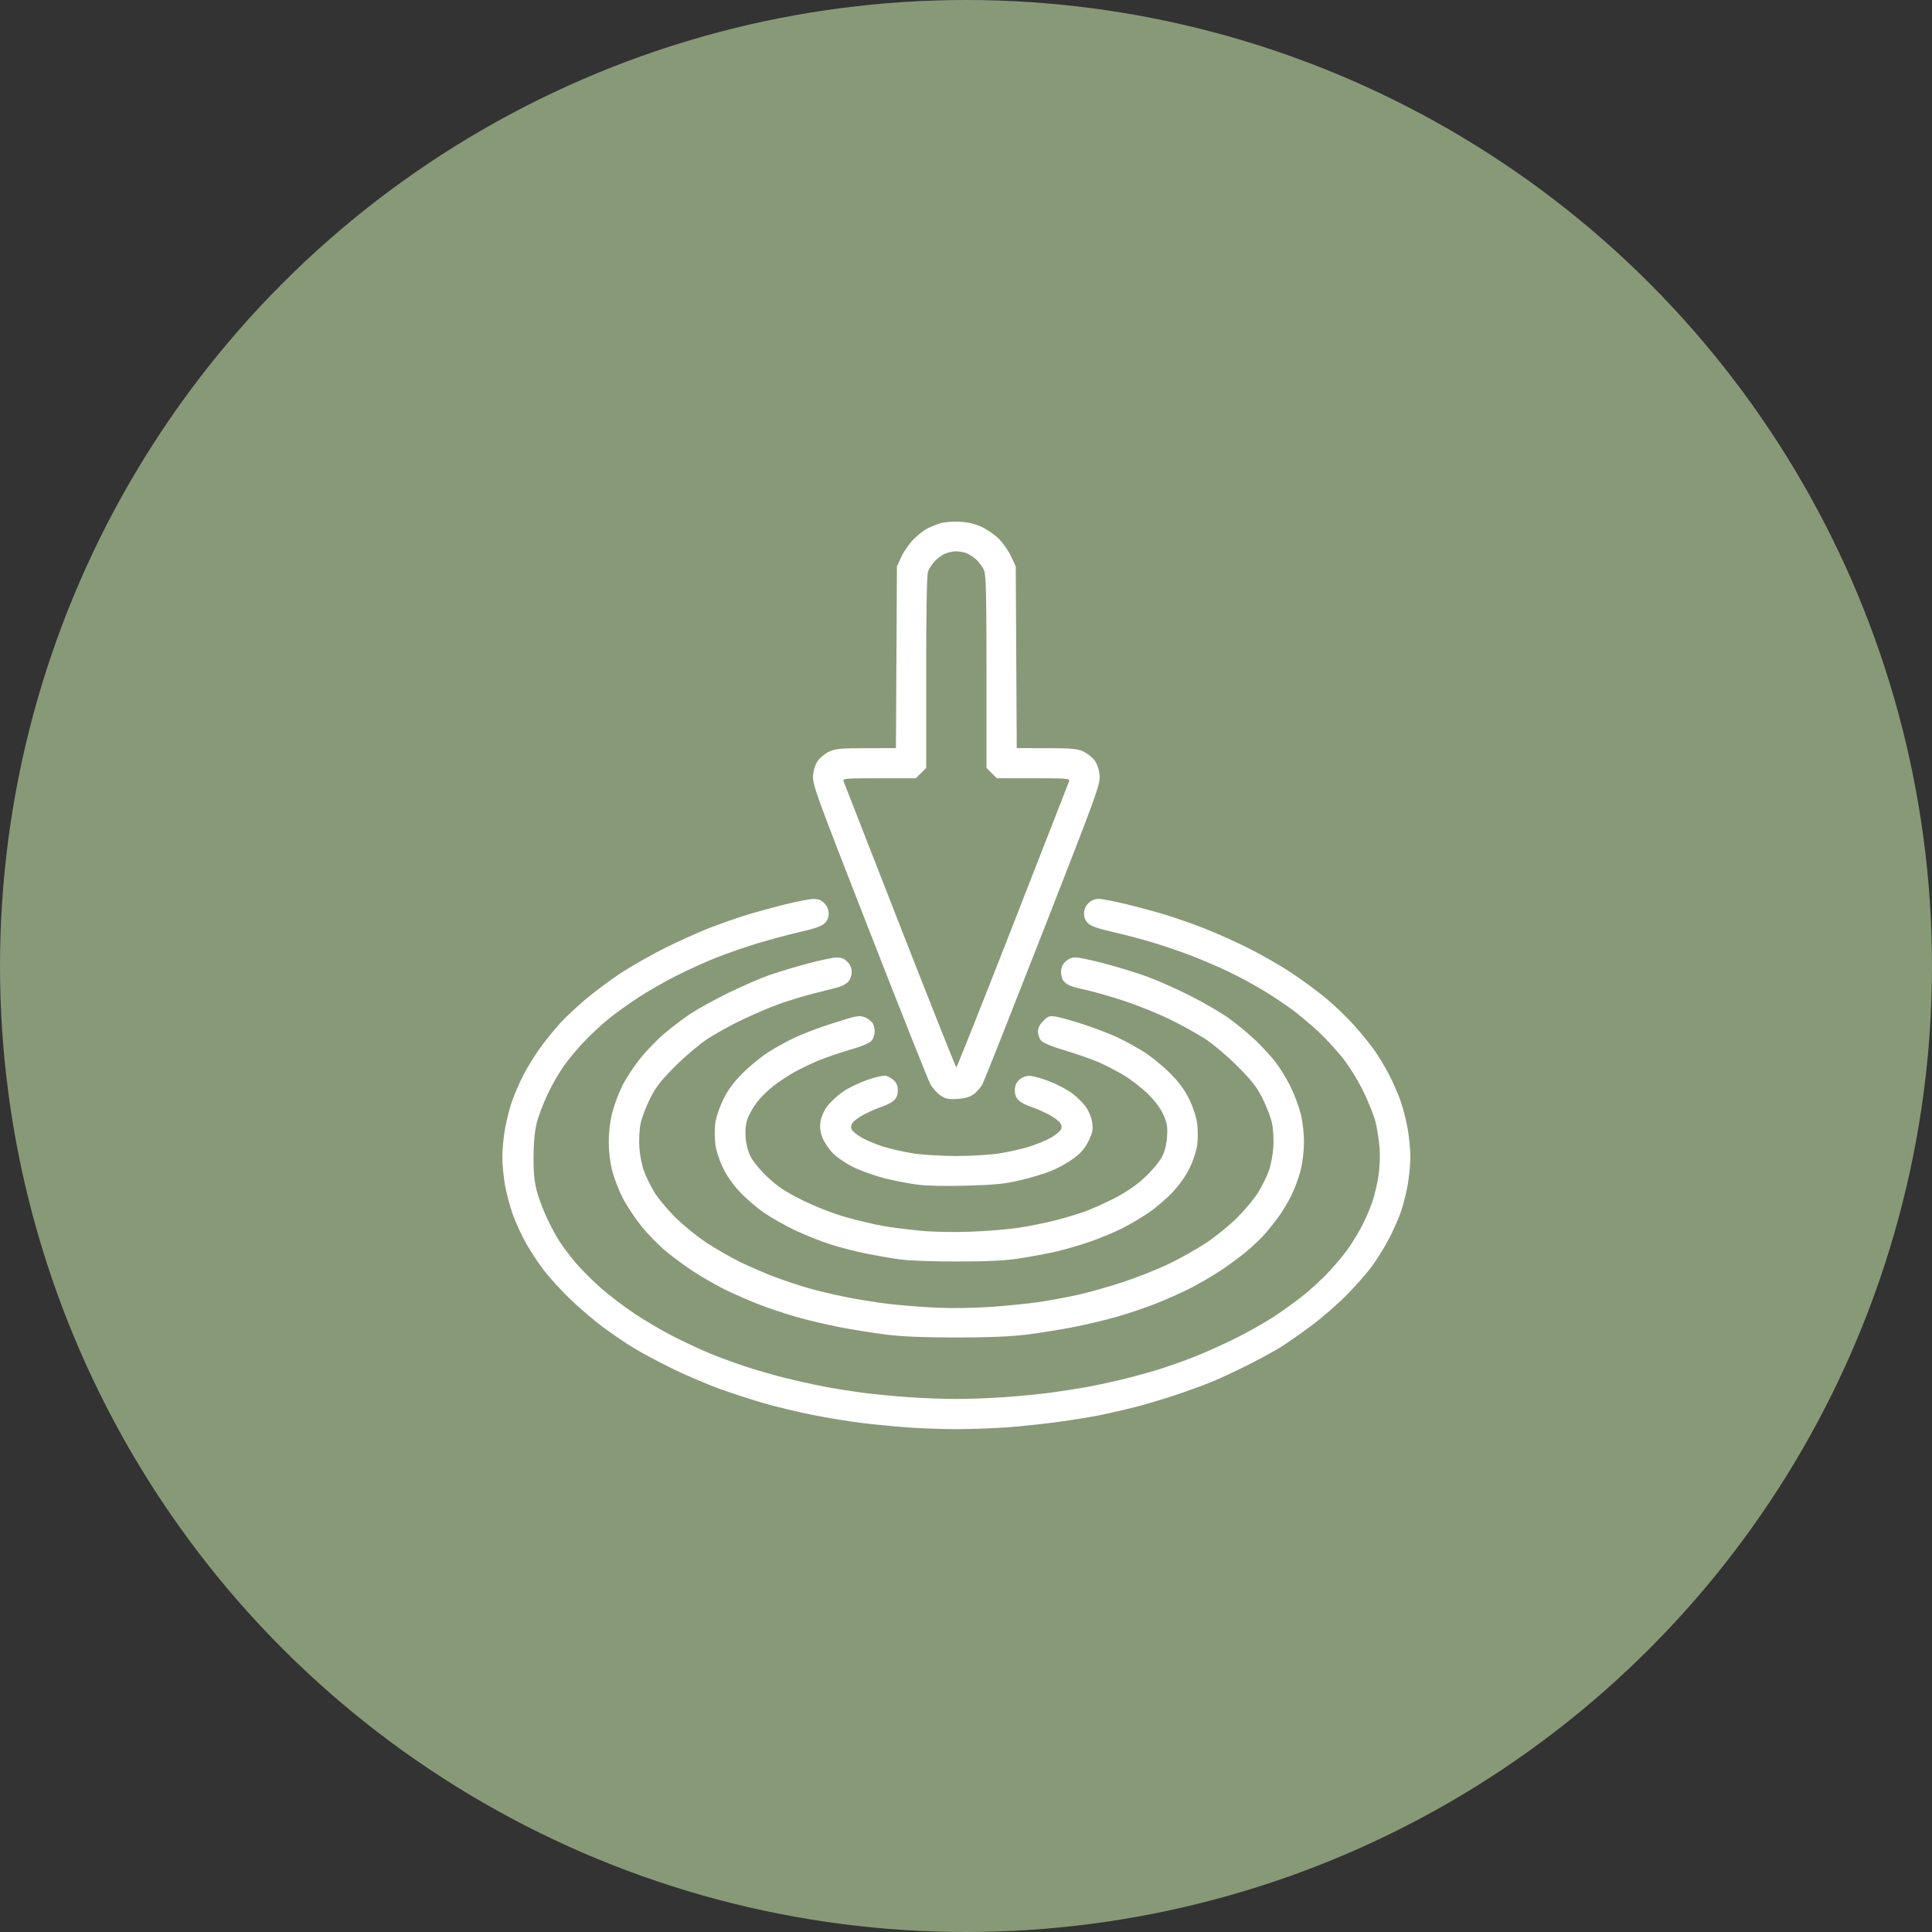 <?xml version="1.0" encoding="UTF-8"?> <svg xmlns="http://www.w3.org/2000/svg" width="100" height="100" viewBox="0 0 100 100" fill="none"><rect x="0" y="0" width="100" height="100" fill="#333333" stroke="none"/> <circle cx="50" cy="50" r="50" fill="#889978"></circle> <path fill-rule="evenodd" clip-rule="evenodd" d="M48.628 27.096C48.426 27.163 48.135 27.283 47.981 27.363C47.827 27.443 47.523 27.681 47.306 27.892C47.089 28.103 46.802 28.509 46.668 28.794L46.425 29.314L46.399 34.018L46.373 38.723L44.838 38.725C43.541 38.726 43.246 38.753 42.927 38.898C42.721 38.992 42.455 39.204 42.337 39.369C42.202 39.559 42.109 39.844 42.084 40.145C42.047 40.592 42.222 41.076 45.001 48.186C46.627 52.347 48.046 55.915 48.155 56.115C48.264 56.315 48.497 56.576 48.674 56.696C48.944 56.88 49.083 56.909 49.55 56.88C49.941 56.856 50.192 56.784 50.401 56.635C50.564 56.519 50.774 56.273 50.867 56.087C50.96 55.902 52.368 52.347 53.996 48.187C56.78 41.071 56.954 40.594 56.916 40.146C56.892 39.844 56.798 39.559 56.663 39.369C56.545 39.204 56.279 38.992 56.073 38.898C55.754 38.753 55.459 38.726 54.162 38.725L52.627 38.723L52.601 34.018L52.575 29.314L52.332 28.795C52.199 28.51 51.915 28.103 51.703 27.891C51.491 27.678 51.086 27.399 50.804 27.27C50.447 27.106 50.093 27.025 49.643 27.004C49.267 26.987 48.841 27.025 48.628 27.096ZM50.022 28.631C50.164 28.685 50.399 28.839 50.544 28.975C50.689 29.111 50.865 29.355 50.934 29.517C51.036 29.756 51.06 30.766 51.06 34.779V39.747L51.329 40.015L51.597 40.283H53.496C55.266 40.283 55.391 40.294 55.335 40.444C55.302 40.532 53.987 43.899 52.413 47.925C50.839 51.952 49.528 55.246 49.5 55.246C49.472 55.246 48.161 51.952 46.587 47.925C45.013 43.899 43.698 40.532 43.665 40.444C43.609 40.294 43.734 40.283 45.504 40.283H47.403L47.671 40.015L47.94 39.747V34.788C47.94 31.509 47.972 29.743 48.037 29.572C48.091 29.43 48.246 29.195 48.381 29.05C48.517 28.905 48.752 28.731 48.903 28.663C49.055 28.596 49.31 28.539 49.471 28.537C49.632 28.535 49.88 28.577 50.022 28.631ZM40.642 46.81C40.036 46.96 39.127 47.21 38.622 47.365C38.117 47.519 37.229 47.832 36.648 48.06C36.068 48.288 35.023 48.762 34.327 49.114C33.63 49.467 32.639 50.033 32.123 50.373C31.608 50.712 30.809 51.307 30.348 51.694C29.887 52.08 29.291 52.635 29.024 52.926C28.757 53.218 28.307 53.767 28.024 54.148C27.741 54.528 27.332 55.181 27.115 55.598C26.898 56.015 26.619 56.654 26.495 57.018C26.371 57.381 26.209 58.025 26.135 58.448C26.061 58.871 26 59.516 26 59.882C26 60.247 26.062 60.9 26.137 61.332C26.212 61.764 26.4 62.465 26.553 62.889C26.707 63.314 27.018 63.987 27.245 64.384C27.471 64.782 27.882 65.401 28.157 65.76C28.432 66.12 29.043 66.787 29.515 67.243C29.987 67.7 30.762 68.361 31.239 68.713C31.715 69.064 32.435 69.552 32.839 69.796C33.243 70.04 34.134 70.514 34.82 70.849C35.506 71.184 36.601 71.651 37.253 71.887C37.905 72.123 38.955 72.464 39.586 72.644C40.217 72.825 41.332 73.092 42.065 73.237C42.797 73.383 43.912 73.567 44.543 73.645C45.174 73.723 46.248 73.829 46.93 73.88C47.611 73.931 48.768 73.972 49.5 73.972C50.232 73.972 51.409 73.93 52.116 73.879C52.823 73.828 54.016 73.702 54.767 73.599C55.518 73.497 56.515 73.334 56.983 73.238C57.451 73.142 58.241 72.96 58.74 72.833C59.238 72.707 60.162 72.433 60.792 72.225C61.423 72.016 62.29 71.701 62.719 71.524C63.148 71.347 63.989 70.955 64.588 70.654C65.188 70.353 65.952 69.936 66.287 69.728C66.622 69.52 67.35 69.01 67.905 68.595C68.461 68.18 69.291 67.455 69.75 66.983C70.21 66.51 70.779 65.86 71.015 65.537C71.251 65.213 71.625 64.614 71.846 64.206C72.067 63.797 72.355 63.159 72.487 62.788C72.619 62.418 72.788 61.762 72.863 61.331C72.939 60.899 73 60.247 73 59.882C73 59.516 72.939 58.871 72.865 58.448C72.791 58.025 72.629 57.381 72.505 57.018C72.381 56.654 72.104 56.019 71.888 55.605C71.673 55.191 71.313 54.601 71.088 54.292C70.863 53.984 70.406 53.424 70.072 53.049C69.739 52.674 69.094 52.057 68.64 51.678C68.185 51.3 67.359 50.691 66.804 50.326C66.248 49.961 65.257 49.395 64.601 49.068C63.944 48.741 62.932 48.287 62.352 48.06C61.771 47.832 60.883 47.519 60.378 47.365C59.873 47.21 58.945 46.958 58.315 46.804C57.685 46.651 57.032 46.525 56.865 46.525C56.664 46.525 56.483 46.602 56.335 46.751C56.185 46.901 56.109 47.079 56.109 47.285C56.109 47.492 56.181 47.663 56.327 47.799C56.477 47.94 56.865 48.075 57.589 48.237C58.163 48.366 59.109 48.615 59.69 48.791C60.27 48.966 61.179 49.277 61.709 49.483C62.239 49.688 63.086 50.053 63.591 50.294C64.096 50.535 64.901 50.969 65.381 51.259C65.861 51.549 66.547 52.006 66.906 52.275C67.265 52.544 67.854 53.038 68.215 53.373C68.577 53.707 69.142 54.317 69.471 54.728C69.825 55.169 70.272 55.889 70.564 56.485C70.837 57.041 71.124 57.766 71.203 58.096C71.282 58.426 71.373 59.01 71.406 59.392C71.439 59.787 71.417 60.407 71.355 60.831C71.296 61.24 71.146 61.871 71.023 62.233C70.9 62.594 70.636 63.193 70.437 63.562C70.238 63.931 69.906 64.462 69.7 64.741C69.493 65.021 69.071 65.52 68.761 65.852C68.451 66.183 67.884 66.707 67.501 67.016C67.117 67.325 66.432 67.823 65.978 68.123C65.523 68.423 64.635 68.927 64.004 69.243C63.373 69.56 62.381 70.007 61.799 70.236C61.218 70.466 60.309 70.783 59.78 70.94C59.251 71.098 58.404 71.325 57.899 71.444C57.395 71.563 56.63 71.725 56.201 71.803C55.772 71.881 54.946 72.008 54.365 72.086C53.785 72.163 52.711 72.267 51.978 72.318C51.246 72.369 50.131 72.41 49.5 72.41C48.869 72.41 47.754 72.369 47.022 72.318C46.289 72.267 45.215 72.163 44.635 72.086C44.054 72.009 43.152 71.864 42.63 71.765C42.109 71.666 41.179 71.458 40.565 71.303C39.951 71.148 39.014 70.876 38.484 70.698C37.954 70.52 37.178 70.233 36.76 70.061C36.341 69.889 35.535 69.516 34.969 69.233C34.404 68.95 33.486 68.418 32.931 68.052C32.375 67.685 31.564 67.074 31.129 66.692C30.693 66.311 30.098 65.717 29.805 65.373C29.513 65.029 29.13 64.522 28.953 64.247C28.777 63.972 28.479 63.414 28.291 63.008C28.102 62.601 27.872 61.979 27.779 61.626C27.659 61.168 27.612 60.667 27.615 59.882C27.618 59.165 27.674 58.557 27.777 58.142C27.863 57.791 28.118 57.115 28.342 56.641C28.567 56.166 28.944 55.508 29.18 55.178C29.415 54.847 29.881 54.288 30.214 53.935C30.547 53.582 31.108 53.057 31.462 52.768C31.815 52.479 32.52 51.971 33.028 51.638C33.535 51.305 34.444 50.786 35.047 50.484C35.65 50.182 36.564 49.768 37.078 49.565C37.592 49.361 38.542 49.032 39.189 48.833C39.837 48.635 40.837 48.367 41.411 48.238C42.134 48.075 42.523 47.94 42.673 47.799C42.819 47.663 42.891 47.492 42.891 47.285C42.891 47.079 42.815 46.901 42.665 46.751C42.502 46.587 42.344 46.527 42.092 46.531C41.9 46.534 41.248 46.659 40.642 46.81ZM41.789 49.877C41.158 50.046 40.27 50.315 39.815 50.474C39.361 50.632 38.411 51.044 37.704 51.39C36.997 51.735 36.109 52.225 35.73 52.477C35.352 52.73 34.741 53.194 34.373 53.508C34.004 53.822 33.444 54.402 33.128 54.798C32.811 55.193 32.4 55.821 32.214 56.193C32.027 56.565 31.792 57.193 31.691 57.587C31.577 58.034 31.508 58.605 31.508 59.102C31.508 59.594 31.577 60.169 31.689 60.605C31.788 60.993 32.036 61.632 32.24 62.023C32.443 62.415 32.875 63.064 33.198 63.466C33.521 63.868 34.089 64.449 34.46 64.758C34.831 65.067 35.485 65.547 35.914 65.826C36.343 66.104 37.034 66.502 37.449 66.709C37.864 66.917 38.628 67.256 39.147 67.463C39.666 67.67 40.57 67.978 41.157 68.146C41.743 68.315 42.772 68.56 43.443 68.691C44.114 68.822 45.205 68.996 45.866 69.079C46.702 69.182 47.808 69.228 49.5 69.228C51.192 69.228 52.298 69.182 53.134 69.079C53.795 68.996 54.886 68.822 55.557 68.691C56.228 68.56 57.257 68.315 57.843 68.146C58.43 67.978 59.334 67.67 59.853 67.463C60.372 67.256 61.136 66.917 61.551 66.709C61.966 66.502 62.657 66.103 63.086 65.825C63.515 65.546 64.155 65.078 64.509 64.784C64.862 64.49 65.32 64.052 65.526 63.81C65.732 63.568 66.047 63.164 66.227 62.911C66.406 62.659 66.684 62.19 66.845 61.869C67.006 61.548 67.217 60.973 67.315 60.592C67.423 60.168 67.492 59.589 67.492 59.102C67.492 58.615 67.423 58.035 67.315 57.613C67.218 57.232 66.974 56.594 66.773 56.194C66.572 55.795 66.231 55.242 66.016 54.967C65.801 54.691 65.346 54.196 65.005 53.866C64.664 53.536 64.046 53.022 63.631 52.723C63.216 52.424 62.294 51.886 61.581 51.528C60.869 51.169 59.852 50.72 59.322 50.53C58.792 50.341 57.821 50.044 57.165 49.87C56.509 49.697 55.836 49.555 55.669 49.555C55.47 49.555 55.29 49.632 55.141 49.78C54.991 49.93 54.917 50.106 54.919 50.308C54.92 50.474 54.972 50.676 55.034 50.756C55.095 50.836 55.228 50.944 55.329 50.996C55.43 51.049 55.843 51.163 56.247 51.25C56.651 51.337 57.539 51.593 58.221 51.818C58.902 52.044 59.956 52.47 60.562 52.766C61.167 53.062 61.994 53.52 62.398 53.785C62.801 54.049 63.548 54.682 64.056 55.192C64.803 55.941 65.052 56.262 65.357 56.871C65.564 57.286 65.783 57.863 65.843 58.154C65.904 58.444 65.933 58.994 65.909 59.374C65.885 59.754 65.781 60.302 65.677 60.592C65.573 60.882 65.331 61.377 65.14 61.694C64.949 62.01 64.46 62.601 64.054 63.008C63.648 63.414 62.923 64.007 62.443 64.324C61.964 64.641 61.101 65.128 60.527 65.405C59.952 65.683 58.878 66.111 58.14 66.355C57.402 66.6 56.323 66.904 55.742 67.031C55.162 67.158 54.253 67.325 53.723 67.401C53.193 67.478 52.098 67.588 51.29 67.645C50.446 67.704 49.255 67.722 48.49 67.687C47.758 67.652 46.663 67.567 46.058 67.497C45.452 67.427 44.44 67.267 43.809 67.141C43.178 67.015 42.294 66.806 41.845 66.675C41.396 66.545 40.632 66.292 40.147 66.112C39.662 65.933 38.85 65.584 38.343 65.338C37.836 65.091 37.031 64.63 36.554 64.313C36.077 63.996 35.354 63.407 34.947 63.003C34.539 62.599 34.05 62.01 33.86 61.694C33.669 61.377 33.428 60.882 33.324 60.592C33.219 60.302 33.115 59.754 33.091 59.374C33.067 58.994 33.096 58.444 33.157 58.154C33.217 57.863 33.436 57.286 33.643 56.871C33.947 56.262 34.197 55.941 34.944 55.192C35.452 54.682 36.199 54.049 36.602 53.785C37.006 53.52 37.791 53.084 38.347 52.815C38.902 52.546 39.749 52.181 40.228 52.004C40.708 51.826 41.534 51.571 42.065 51.437C42.595 51.302 43.183 51.153 43.372 51.105C43.561 51.056 43.799 50.928 43.9 50.819C44.008 50.703 44.084 50.495 44.084 50.313C44.084 50.109 44.008 49.93 43.859 49.78C43.695 49.616 43.538 49.556 43.285 49.561C43.093 49.565 42.42 49.707 41.789 49.877ZM44.13 52.65C44.029 52.674 43.492 52.84 42.937 53.018C42.381 53.196 41.59 53.497 41.177 53.688C40.765 53.878 40.125 54.229 39.755 54.469C39.384 54.709 38.788 55.198 38.43 55.557C37.97 56.019 37.68 56.413 37.438 56.904C37.248 57.291 37.065 57.828 37.026 58.115C36.988 58.399 36.986 58.882 37.022 59.188C37.061 59.519 37.217 60.018 37.406 60.416C37.605 60.836 37.936 61.314 38.288 61.689C38.597 62.02 39.162 62.506 39.544 62.77C39.925 63.033 40.658 63.447 41.173 63.689C41.689 63.932 42.508 64.257 42.993 64.411C43.479 64.566 44.285 64.775 44.783 64.876C45.282 64.977 46.062 65.113 46.517 65.178C47.018 65.251 48.21 65.297 49.546 65.296C51.191 65.294 52.016 65.252 52.805 65.13C53.385 65.041 54.232 64.881 54.687 64.776C55.141 64.671 55.922 64.443 56.423 64.269C56.923 64.096 57.667 63.786 58.075 63.581C58.483 63.377 59.117 63.003 59.483 62.75C59.85 62.497 60.403 62.02 60.712 61.689C61.065 61.312 61.395 60.836 61.596 60.411C61.784 60.016 61.942 59.516 61.976 59.211C62.008 58.924 62.002 58.441 61.963 58.138C61.921 57.809 61.757 57.309 61.556 56.898C61.318 56.41 61.031 56.02 60.57 55.557C60.212 55.198 59.616 54.709 59.245 54.469C58.875 54.229 58.235 53.878 57.823 53.688C57.41 53.497 56.613 53.193 56.05 53.011C55.488 52.83 54.86 52.654 54.655 52.621C54.322 52.568 54.251 52.592 54.002 52.841C53.816 53.027 53.723 53.212 53.723 53.393C53.723 53.543 53.795 53.751 53.883 53.857C53.986 53.979 54.439 54.167 55.145 54.379C55.751 54.56 56.533 54.835 56.883 54.988C57.233 55.142 57.806 55.438 58.157 55.647C58.509 55.855 59.059 56.279 59.38 56.588C59.76 56.953 60.047 57.332 60.204 57.673C60.405 58.113 60.438 58.296 60.408 58.81C60.383 59.221 60.297 59.571 60.146 59.87C60.018 60.124 59.639 60.581 59.27 60.926C58.83 61.337 58.323 61.687 57.708 62.007C57.207 62.267 56.497 62.586 56.129 62.717C55.761 62.848 55.059 63.056 54.568 63.18C54.078 63.303 53.243 63.47 52.713 63.551C52.183 63.632 51.067 63.723 50.234 63.753C49.326 63.786 48.279 63.765 47.618 63.701C47.012 63.642 46.152 63.532 45.707 63.455C45.262 63.379 44.395 63.173 43.779 62.998C43.099 62.804 42.222 62.462 41.541 62.125C40.665 61.692 40.276 61.435 39.75 60.945C39.363 60.583 38.984 60.129 38.855 59.87C38.712 59.586 38.616 59.212 38.592 58.845C38.566 58.443 38.602 58.142 38.712 57.856C38.798 57.629 39.023 57.249 39.212 57.011C39.4 56.772 39.778 56.405 40.052 56.194C40.326 55.984 40.798 55.672 41.101 55.501C41.404 55.33 41.963 55.061 42.344 54.902C42.725 54.744 43.468 54.489 43.996 54.336C44.627 54.154 45.011 53.991 45.117 53.862C45.205 53.754 45.276 53.535 45.274 53.377C45.273 53.219 45.221 53.023 45.16 52.943C45.098 52.863 44.958 52.749 44.847 52.691C44.737 52.632 44.572 52.589 44.48 52.595C44.389 52.6 44.231 52.625 44.13 52.65ZM44.894 55.894C44.478 56.038 43.911 56.313 43.633 56.504C43.355 56.696 42.994 57.028 42.831 57.242C42.649 57.482 42.511 57.793 42.472 58.05C42.427 58.351 42.455 58.585 42.572 58.892C42.661 59.126 42.909 59.492 43.123 59.706C43.336 59.919 43.823 60.244 44.205 60.428C44.588 60.612 45.293 60.862 45.774 60.984C46.254 61.105 47.01 61.254 47.454 61.313C47.969 61.381 48.908 61.402 50.051 61.369C51.507 61.328 52.021 61.276 52.805 61.091C53.335 60.967 54.05 60.751 54.395 60.613C54.74 60.475 55.262 60.185 55.555 59.969C55.952 59.677 56.153 59.445 56.34 59.061C56.55 58.632 56.583 58.472 56.534 58.112C56.501 57.864 56.366 57.522 56.22 57.313C56.08 57.111 55.76 56.791 55.509 56.601C55.259 56.41 54.724 56.127 54.321 55.971C53.919 55.814 53.451 55.687 53.282 55.687C53.088 55.687 52.891 55.764 52.752 55.895C52.595 56.042 52.529 56.203 52.529 56.439C52.529 56.67 52.594 56.833 52.736 56.963C52.849 57.066 53.108 57.203 53.31 57.267C53.511 57.331 53.911 57.5 54.198 57.643C54.485 57.787 54.782 57.994 54.859 58.104C54.959 58.246 54.974 58.352 54.91 58.47C54.861 58.562 54.634 58.746 54.406 58.88C54.177 59.014 53.673 59.224 53.286 59.347C52.898 59.47 52.187 59.63 51.706 59.703C51.225 59.776 50.232 59.835 49.5 59.835C48.768 59.835 47.775 59.776 47.294 59.703C46.813 59.63 46.102 59.47 45.714 59.347C45.327 59.224 44.823 59.014 44.594 58.88C44.366 58.746 44.139 58.562 44.09 58.47C44.026 58.352 44.041 58.246 44.141 58.104C44.218 57.994 44.515 57.787 44.802 57.643C45.089 57.5 45.489 57.331 45.69 57.267C45.892 57.203 46.151 57.066 46.264 56.963C46.406 56.833 46.471 56.67 46.471 56.439C46.471 56.208 46.407 56.046 46.264 55.917C46.151 55.815 45.966 55.708 45.854 55.681C45.742 55.654 45.31 55.75 44.894 55.894Z" fill="white"></path> </svg> 